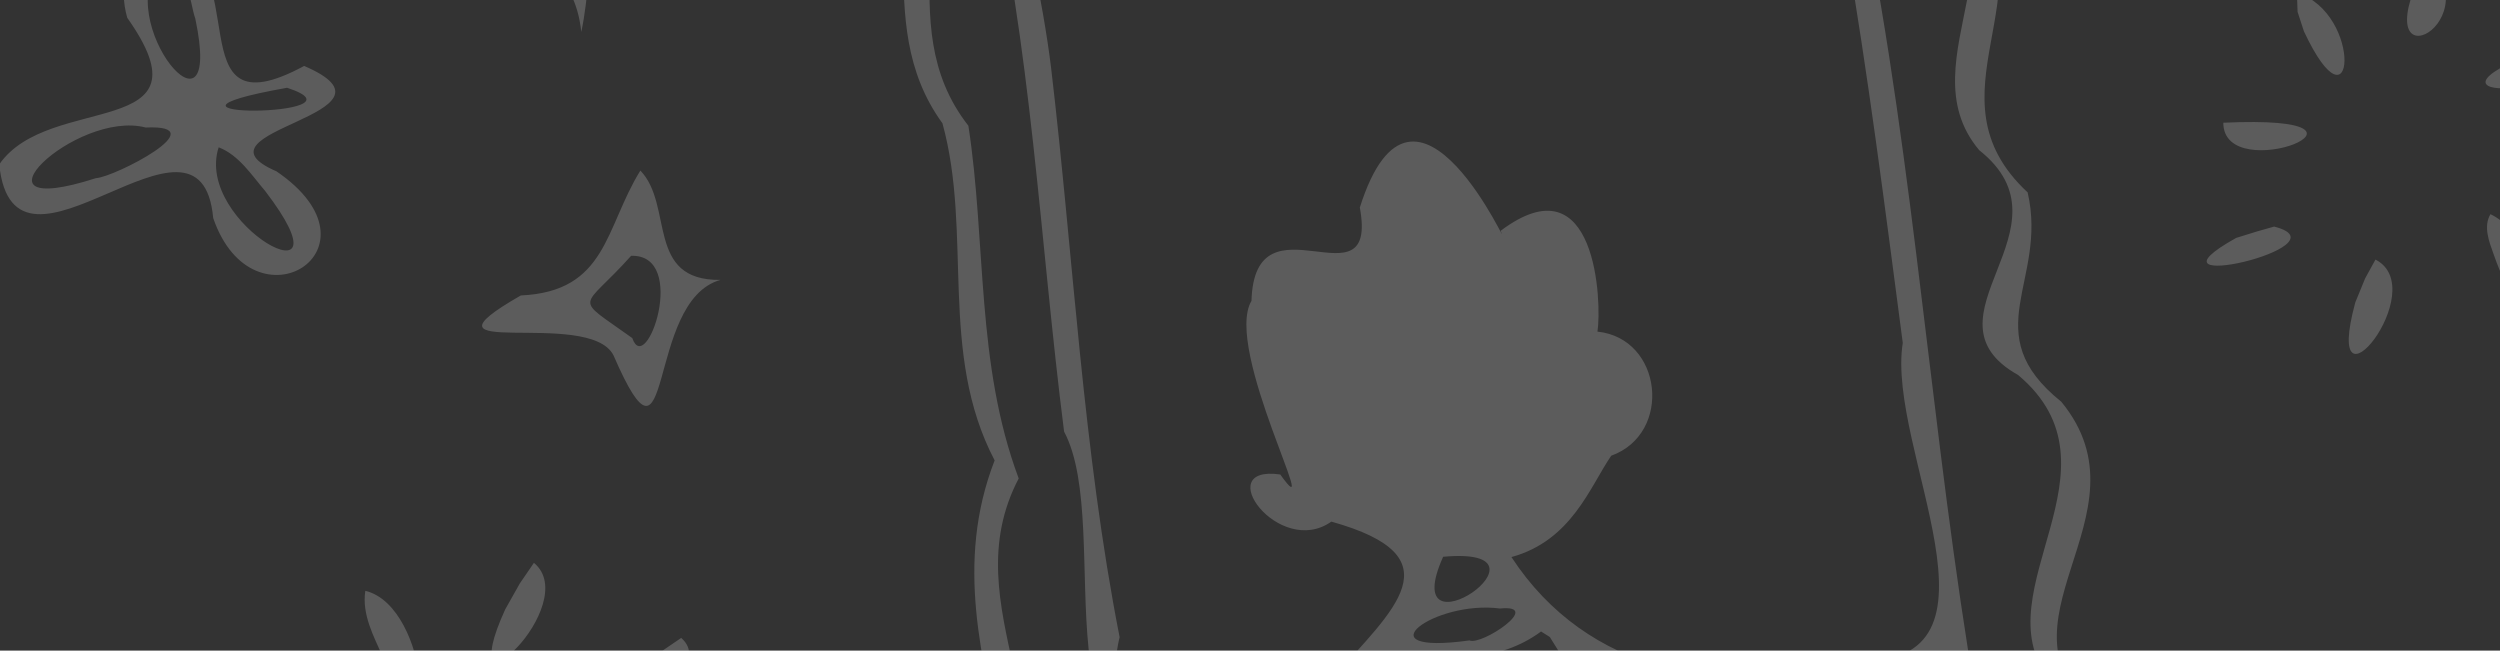 <svg xmlns="http://www.w3.org/2000/svg" width="561" height="146" fill="none" viewBox="0 0 561 146"><rect x="0" y="0" width="561" height="146" fill="#333333" stroke="none"/><path fill="#fff" d="M569.988 11.259c14.096 9.833-33.549 12.89 0 0zM544.987-9.387c14.106 15.624-16.046 29.776 0 0zM498.91 27.538c42.155-1.94.02 14.82 0 0zm59.947 20.521c13.442 6.454 9.166 33.575.634 8.773-.952-2.642-2.258-6.04-.634-8.773zm-48.543 2.786c17.173 4.396-32.327 15.83-8.53 2.546l4.72-1.465zm5.115-52.478c14.929 4.66 13.017 33.041 1.573 8.668l-1.427-4.382zm46.429 34.891c15.744-3.749 33.422 8.18 7.864 5.669-2.576.015-11.389-1.018-7.864-5.669zm-28.802 24.988c13 6.69-12.154 37.679-4.524 9.607l2.204-5.38zm-413.243 68.055c11.194 9.217-18.785 37.557-6.446 10.449l3.28-5.825zm33.051 16.844c11.297 9.956-35.847 27.859-10.67 7.503 3.452-2.648 7.076-5.057 10.67-7.503zm-70.886-10.567c14.92 3.552 16.127 43.347 3.949 14.863-2.076-4.687-4.753-9.529-3.949-14.863Zm61.723-94.305c7.542 7.838 1.114 24.748 17.971 24.538-17.06 4.73-10.32 48.475-24.002 16.931-5.446-10.814-47.23 1.731-20.8-13.443 19.366-.87 18.853-15.148 26.831-28.026Zm-2.077 19.133c-11.213 12.55-13.277 8.726.258 18.455 3.129 9.066 12.712-18.863-.258-18.455zM120.102-64.25c9.544 13.294 8.622 35.655 33.167 34.144-23.534 2.08-19.414 21.645-22.832 37.273-2.783-27.512-40.162-22.06-50.032-32.228 25.11-5.083 38.002-12.279 39.697-39.189Zm1.376 18.511c2.184 22.657-45.844 19.637-8.423 24.806 14.71 9.731 11.515 10.803 18.371-4.492 13.095-3.65-12.605-9.846-9.948-20.314zM36.275-13.406c22.105 3.403 2.341 44.21 31.98 28.202 25.135 10.833-27.307 14.526-6.219 23.648 25.529 17.409-5.206 36.558-14.193 10.494C45.046 18.232 3.123 69.104-.172 36.901c11.218-16.292 48.369-5.156 28.73-32.903-1.95-6.67-.69-16.215 7.717-17.404Zm-3.572 42.022C16.997 24.502-9.437 49.91 21.523 39.98c4.176-.218 27.182-12.09 11.18-11.364Zm3.42-37.052c-11.43 13.02 14.286 43.709 7.705 12.63-1.385-3.99-1.5-12.438-7.705-12.63Zm12.946 41.493c-5.655 17.358 31.074 36.746 10.438 9.808-3.024-3.535-5.9-8.075-10.438-9.808Zm15.35-13.362c-39.376 7.032 20.33 6.653 0 0zm-78.154-150.341c17.362 2.667 24.685 16.213 44.35 11.047 9.294 13.542 44.477 26.654 19.52 45.671 4.709 33.76-36.576 18.218-42.884 45.934-23.56 23.736-55.095 40.805-87.039 49.523C-63.587 8.573-13.36-20.648-27.405-45.34c-18.914.974-12.147-20.021-28.822-25.598-15.461-26.308 27.288-19.852 20.637-43.776 2.762-9.675 12.692-14.454 21.855-15.932zm.61 4.941c-27.82 1.772-8.408 43.586-37.954 37.439-13.488 24.473 29.64 14.056 15.509 36.391 9.29 6.069 26.165-15.225 21.137 5.701 15.82 18.751 30.176-9.001 37.6-10.295C49.34-43.817 39.532-81.724 54.599-89.336c-6.132-14.007-24.81-5.692-22.49-23.585-14.234-7.583-32.4 9.932-36.707-11.924l-3.006-.843Zm-3.679 85.715c2.785 17.207-48.89 56.594-9.309 32.364 13.66-14.39 57.514-27.478 9.309-32.364zm436.626-103.297c42.96 6.478-22.768 42.584 6.806 56.889 23.587 19.036-12.888 44.922 15.689 61.45 18.19 23.676-10.776 46.314 12.688 68.125 4.601 19.99-11.783 31.444 7.552 46.976 21.057 25.632-18.078 49.955 8.845 70.856 2.456 39.192-47.307-11.588-53.439 20.018-13.095 7.108-38.907-14.781-23.881 8.949-35.022 19.04 40.721 69.82-3.201 83.39-12.313 14.691 13.206 54.764-20.844 51.612 1.34 22.433 15.561 92.016 8.598 68.895 15.96-6.021 56.868 5.755 20.4 15.06-37.657 12.461-24.796-35.566-30.888-57.225 5.423-27.883-25.945-25.778-23.613-54.227-6.77-7.944 3.553 39.89-22.734 30.1-6.524 29.376 18.097 67.482 2.297 91.012-13.346 7.991-57.82-4.907-25.689-15.484 42.365 5.877 12.62-37.93 18.614-62.496 1.945-19.666-29.713-14.292-21.552-40.003 7.347-18.315-24.745-40.182-11.934-9.973 1.45 27.78-59.438-.136-21.946-17.435 6.048-25.986 22.445-53.795 17.34-76.594 7.672-16.983 24.692-40.69-6.317-28.416-42.169 12.746-22.12-49.378-33.831-71.342-5.48-43.018-7.288-86.472-17.25-128.869-2.753-24.956-16.99-65.687 24.12-59.434 46.355-3.209 92.641-8.58 138.424-16.245 30.022 1.665 20.205 53.215 31.71 76.117 12.789 58.501 16.519 118.474 25.853 177.523-12.577 15.645-64.013.748-62.154 18.305 13.424 18.42 38.998 12.298 48.19-.98 14.042 9.568 55.619 14.894 31.941-11.16-14.744-19.613 18.118-47.042-6.75-67.956-23.006-12.903 13.354-32.942-8.741-50.46-17.193-20.499 14.689-47.461-13.989-66.731-16.16-17.103 14.52-43.347-15.384-57.058-14.185-13.698 37.847-51.526-.62-45.667-16.851 11.676-30.476 35.386-49.824 14.652-20.208 9.144-37.547 15.646-59.26 4.945-22.549 9.514-44.085 23.794-68.623 9.398-12.835 16.79-58.176-11.925-43.193 21.41 16.892 11.04 22.165 24.188 7.814 39.647 16.995 22.674-2.032 50.54 16.26 73.935 4.05 26.291 1.65 53.356 11.291 79.145-15.372 29.315 14.026 55.641-5.55 83.774 5.948 36.756 31.957-33.129 47.605-3.078 8.191-11.504 18.662-14.965 7.233 1.153-11.134 15.284-21.69-16.738-31.103 6.54-19.132 30.948-39.927-7.156-21.615-26.084-4.717-21.71-10.934-43.238-1.971-66.36-12.655-24.157-4.88-50.84-11.709-75.64-16.928-23.28-1.103-51.168-16.396-74.061 31.101-22.428-33.448-40.519-3.155-61.314 16.505-.375 31.831 4.037 48.212-3.585 27.5 21.374 49.163-17.138 76.158-7.792 22.068 17.719 45.939-25.101 66.638 1.749 10.848-10.381 22.303-21.18 36.878-25.956zm-29.891 40.905c-54.387 8.5-109.226 13.425-163.905 19.261-7.633 26.663 6.045 66.977 9.844 98.39 5.04 42.58 7.084 85.5 15.37 127.703-7.575 31.558 37.297 22.55 47.63 9.36 13.887-15.627 28.22-27.36-.115-35.279-11.755 8.303-27.243-12.848-11.468-10.577 10.043 13.972-12.82-28.253-6.458-38.961.74-24.92 28.588 2.19 24.315-20.95 12.415-39.245 34.782 12.812 31.599 5.226 21.631-16.262 22.715 16.34 21.726 22.627 14.602 1.499 16.915 22.865 3.087 27.848-4.761 6.936-8.858 19.031-22.387 22.737 16.898 25.903 47.458 32.004 77.247 23.373 37.179 1.146 6.765-47.647 10.565-71.422-7.911-60.15-15.317-121.488-34.161-179.132Zm-44.118 244.09c-19.22 14.258-45.851-4.581-48.582 27.958-2.032 12.341-25.187 36.2-3.3 37.118-1.122-15.697 17.969-43.45 8.586-11.467-.64 26.292-35.64 75.666 4.17 81.517 29.01 3.516 79.632 7.032 92.23-21.043-16.235-37.868-28.963-77.963-51.14-112.847Zm-58.024 69.032c-13.149 22.334-9.947 52.684-28.007 71.628-8.947 10.857 33 19.341 15.564-1.147.918-19.953 22.364-52.56 12.443-70.481zm70.17-62.068c11.367 9.051 15.776 54.153 29.395 38.603-7.296-13.915-16.358-29.734-29.395-38.603zm-42.058 257.001c-16.077-1.271-34.366 10.186-7.743 9.246 10.181 4.925 29.219-10.562 7.743-9.246zm63.019-7.274c-1.568 18.4 49.586-2.583 14.844-.41-4.95.022-9.897.257-14.844.41zM336.587 136.55c-14.777-1.94-31.42 10.564-6.843 7.16 2.701 1.239 16.692-8.162 6.843-7.16zm-12.749-11.611c-10.747 24.013 28.094-2.54 0 0z" opacity=".2"/></svg>